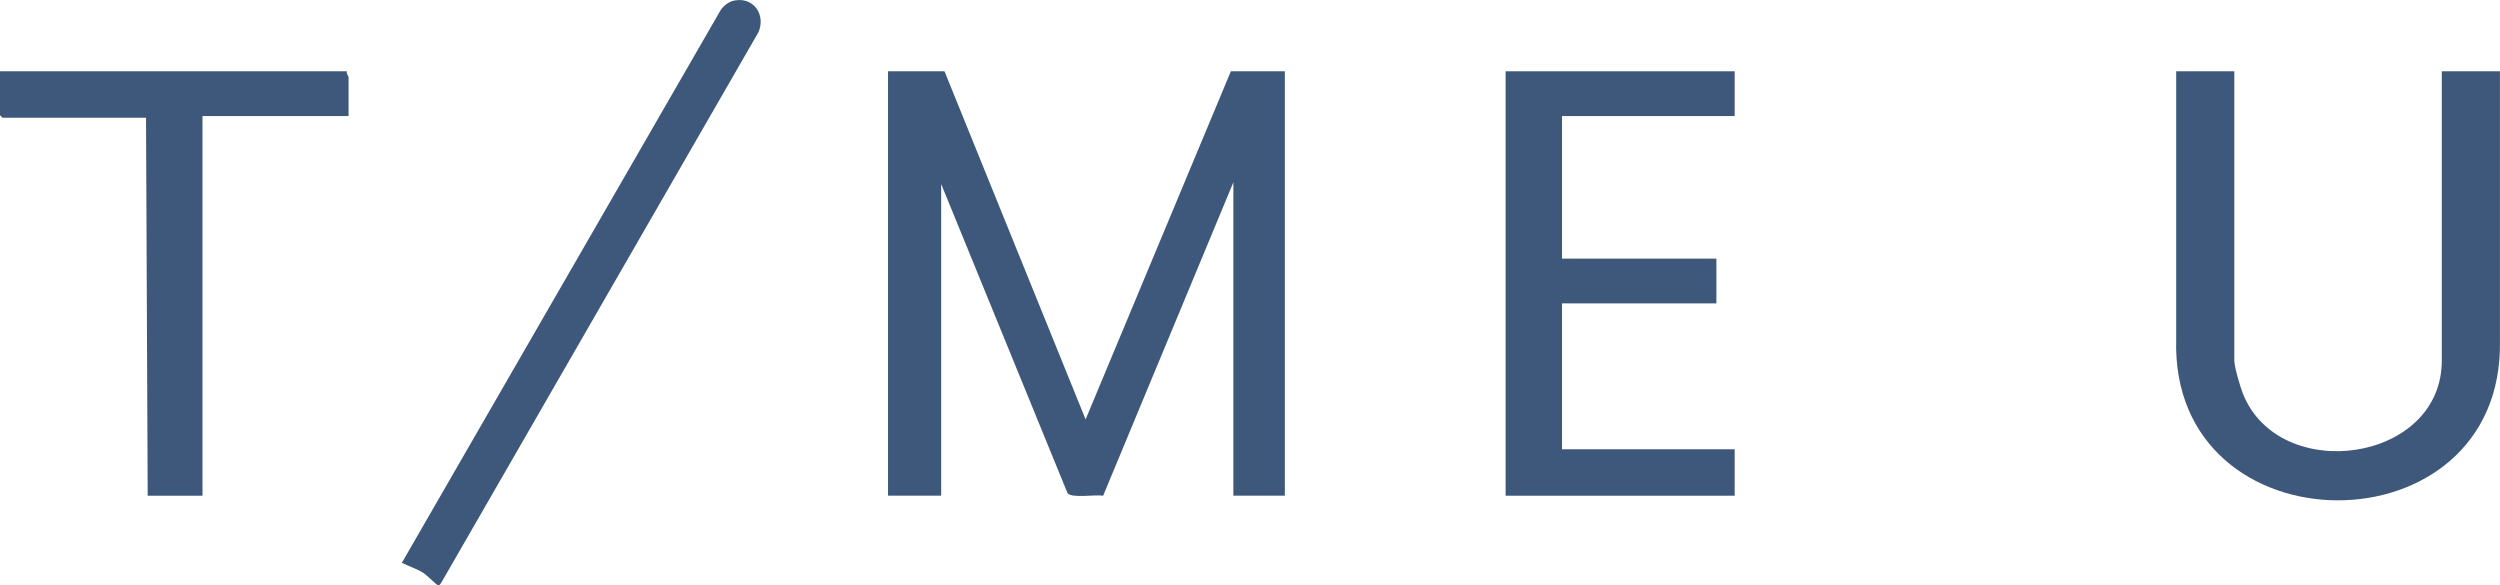 <?xml version="1.0" encoding="UTF-8"?>
<svg id="_レイヤー_1" data-name="レイヤー 1" xmlns="http://www.w3.org/2000/svg" viewBox="0 0 361.25 84.56">
  <defs>
    <style>
      .cls-1 {
        fill: #3e587c;
      }
    </style>
  </defs>
  <path class="cls-1" d="M136.48,10.3l20.39,50.3,20.99-50.3h7.8v61.32h-7.44V26.35l-18.82,45.29c-1.11-.23-4.56.42-5.15-.4l-18.25-44.65v45.03h-7.68V10.3h8.16Z"/>
  <path class="cls-1" d="M322.86,10.3v41.8c0,.92.85,3.78,1.23,4.76,5.24,13.23,28.75,10.03,28.75-4.76V10.3h8.4v38.94c.58,30.86-47.69,30.71-46.78-.24V10.3h8.41Z"/>
  <polygon class="cls-1" points="250.66 10.3 250.66 16.77 225.71 16.77 225.71 37.37 248.02 37.37 248.02 43.84 225.71 43.84 225.71 64.92 250.66 64.92 250.66 71.63 217.56 71.63 217.56 10.3 250.66 10.3"/>
  <path class="cls-1" d="M50.13,10.3c-.13.31.24.71.24.84v5.63h-21.11v54.86h-7.92l-.24-54.62H.36s-.36-.33-.36-.36v-6.35h50.13Z"/>
  <path class="cls-1" d="M106.2.06c2.76-.47,4.46,2.11,3.4,4.59l-45.82,79.52c-.15.2-.22.46-.55.38-.13-.03-1.54-1.43-2.07-1.77-.98-.62-2.07-.93-3.09-1.46L103.91,1.85c.44-.88,1.29-1.62,2.29-1.79Z"/>
</svg>